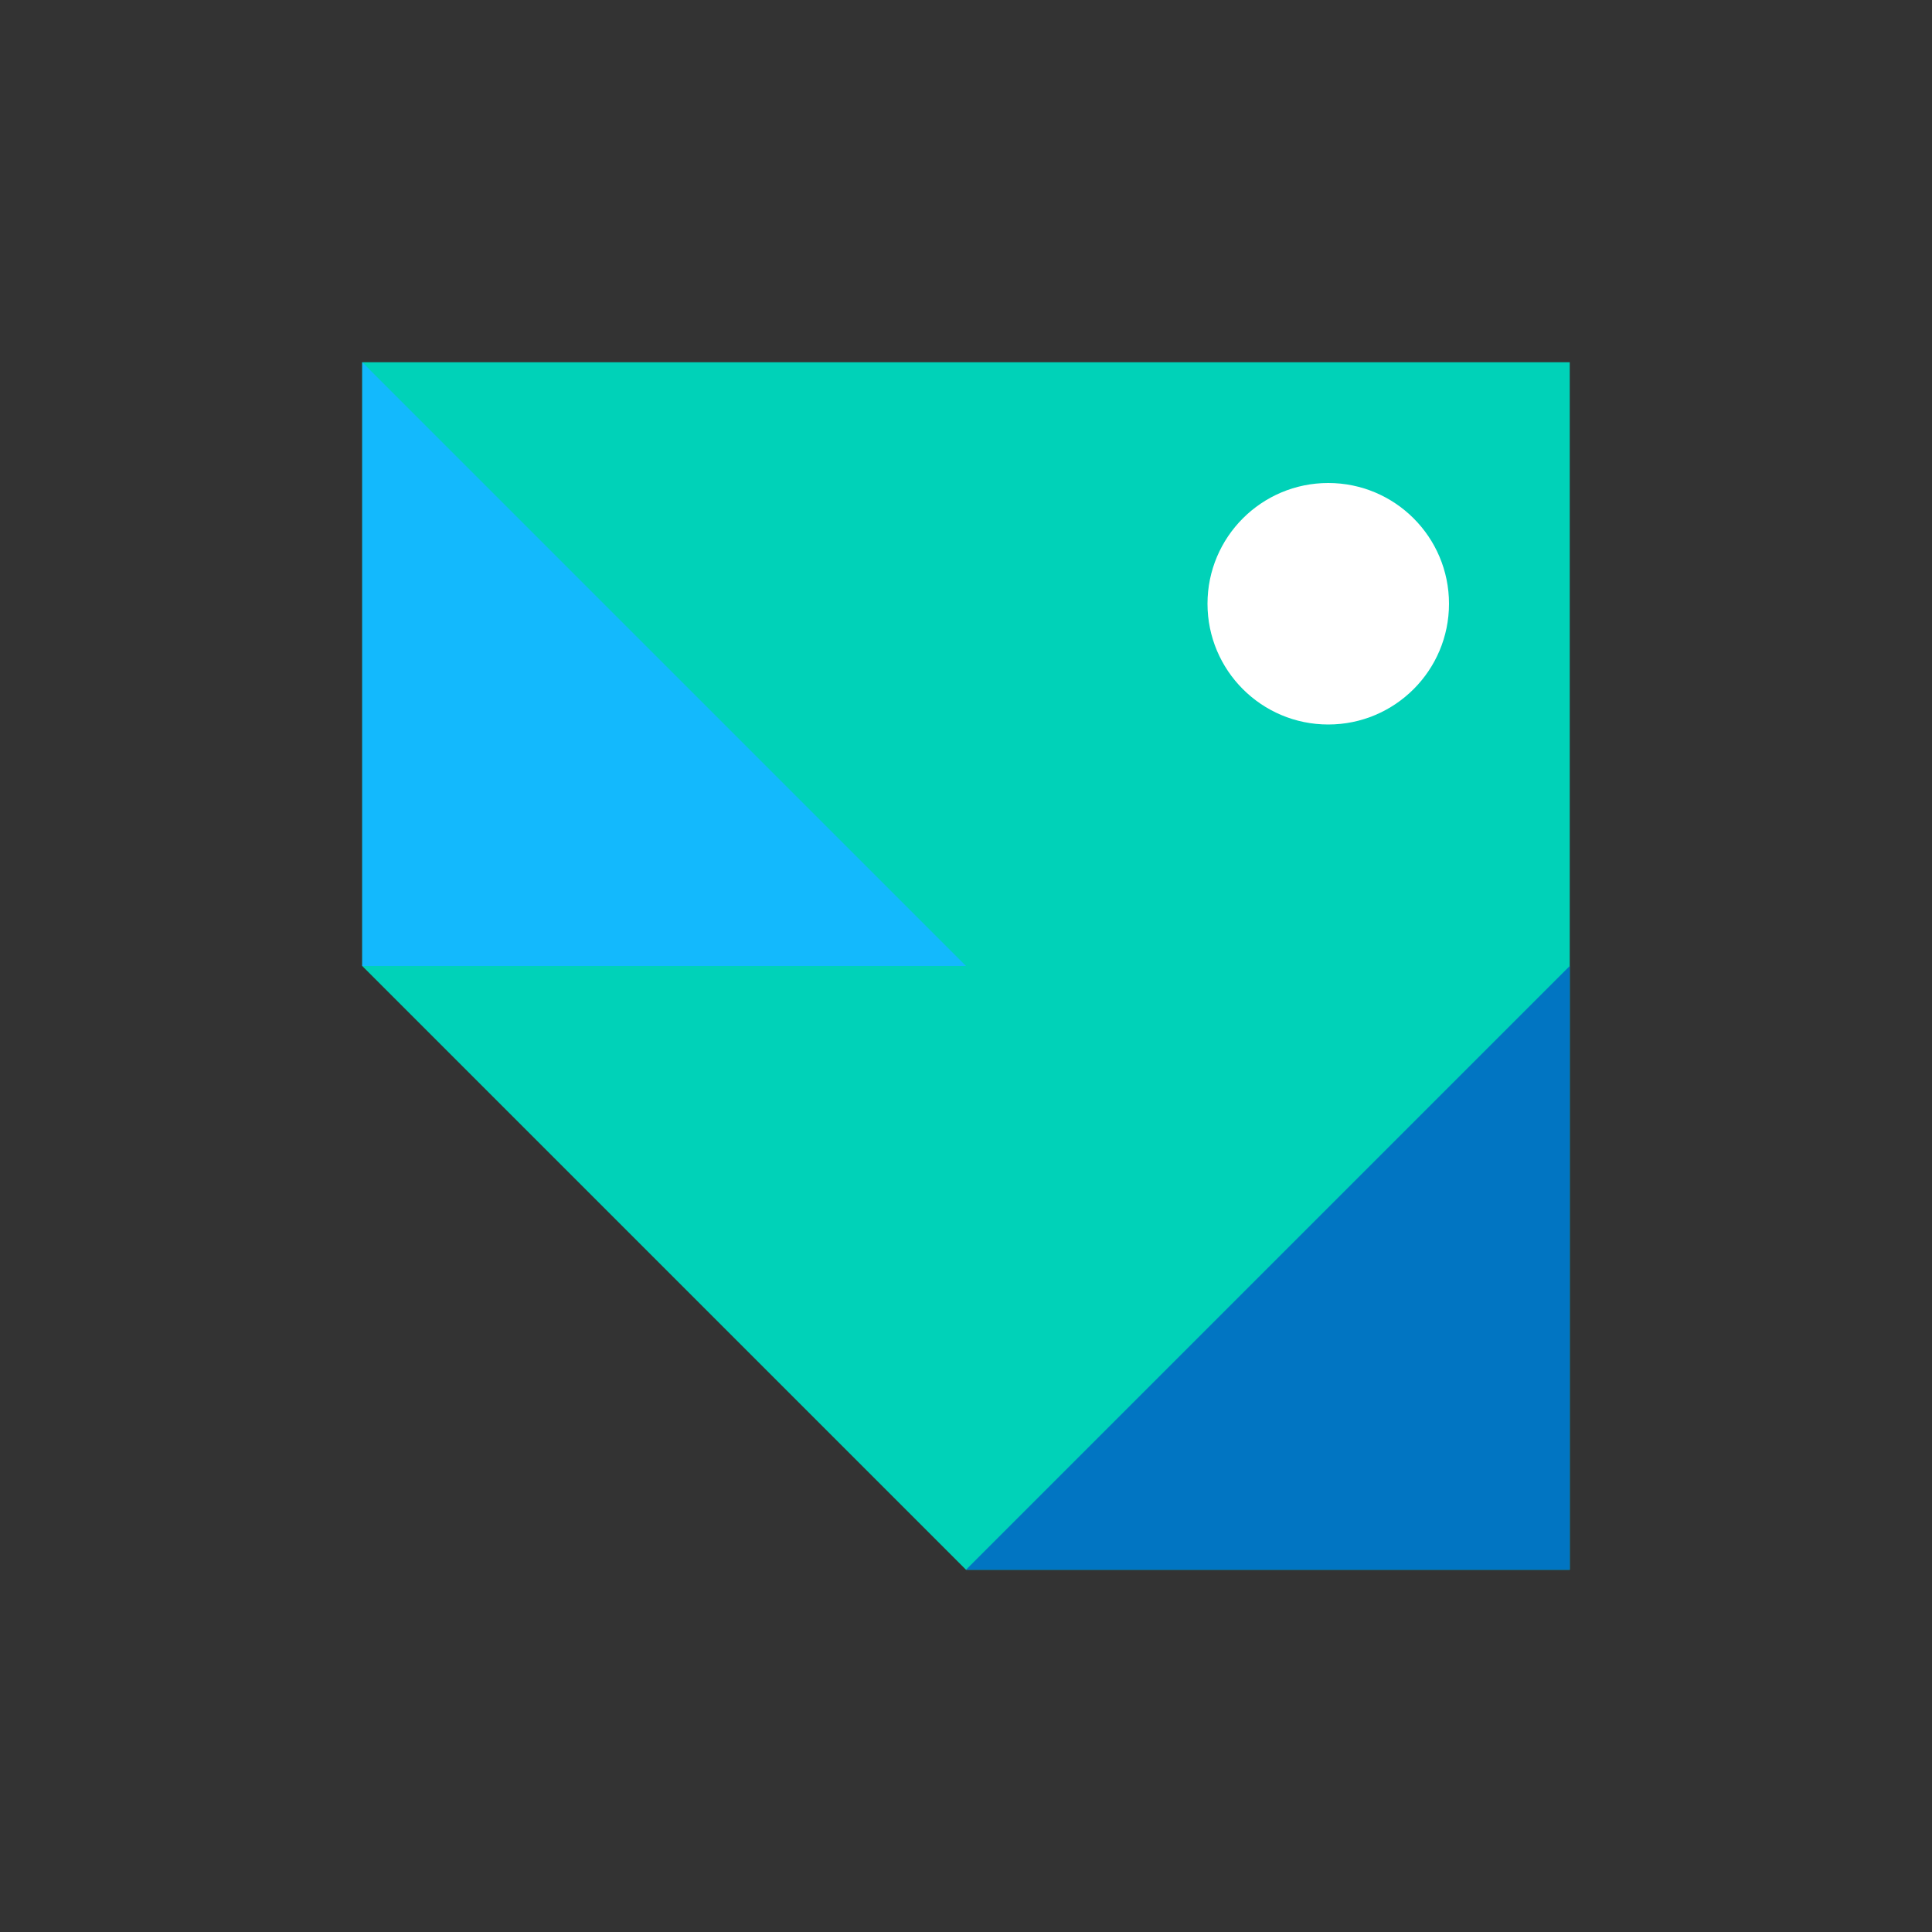 <svg width="32" height="32" viewBox="0 0 32 32" fill="none" xmlns="http://www.w3.org/2000/svg">
  <rect x="0" y="0" width="32" height="32" fill="#333333" stroke="none"/>
  <path d="M6 6L26 6L26 26L16 26L6 16V6Z" fill="#00D2B8"/>
  <path d="M16 26L26 26L26 16L16 26Z" fill="#0175C2"/>
  <path d="M6 6L16 16L6 16V6Z" fill="#13B9FD"/>
  <circle cx="22" cy="10" r="2" fill="white"/>
</svg>
